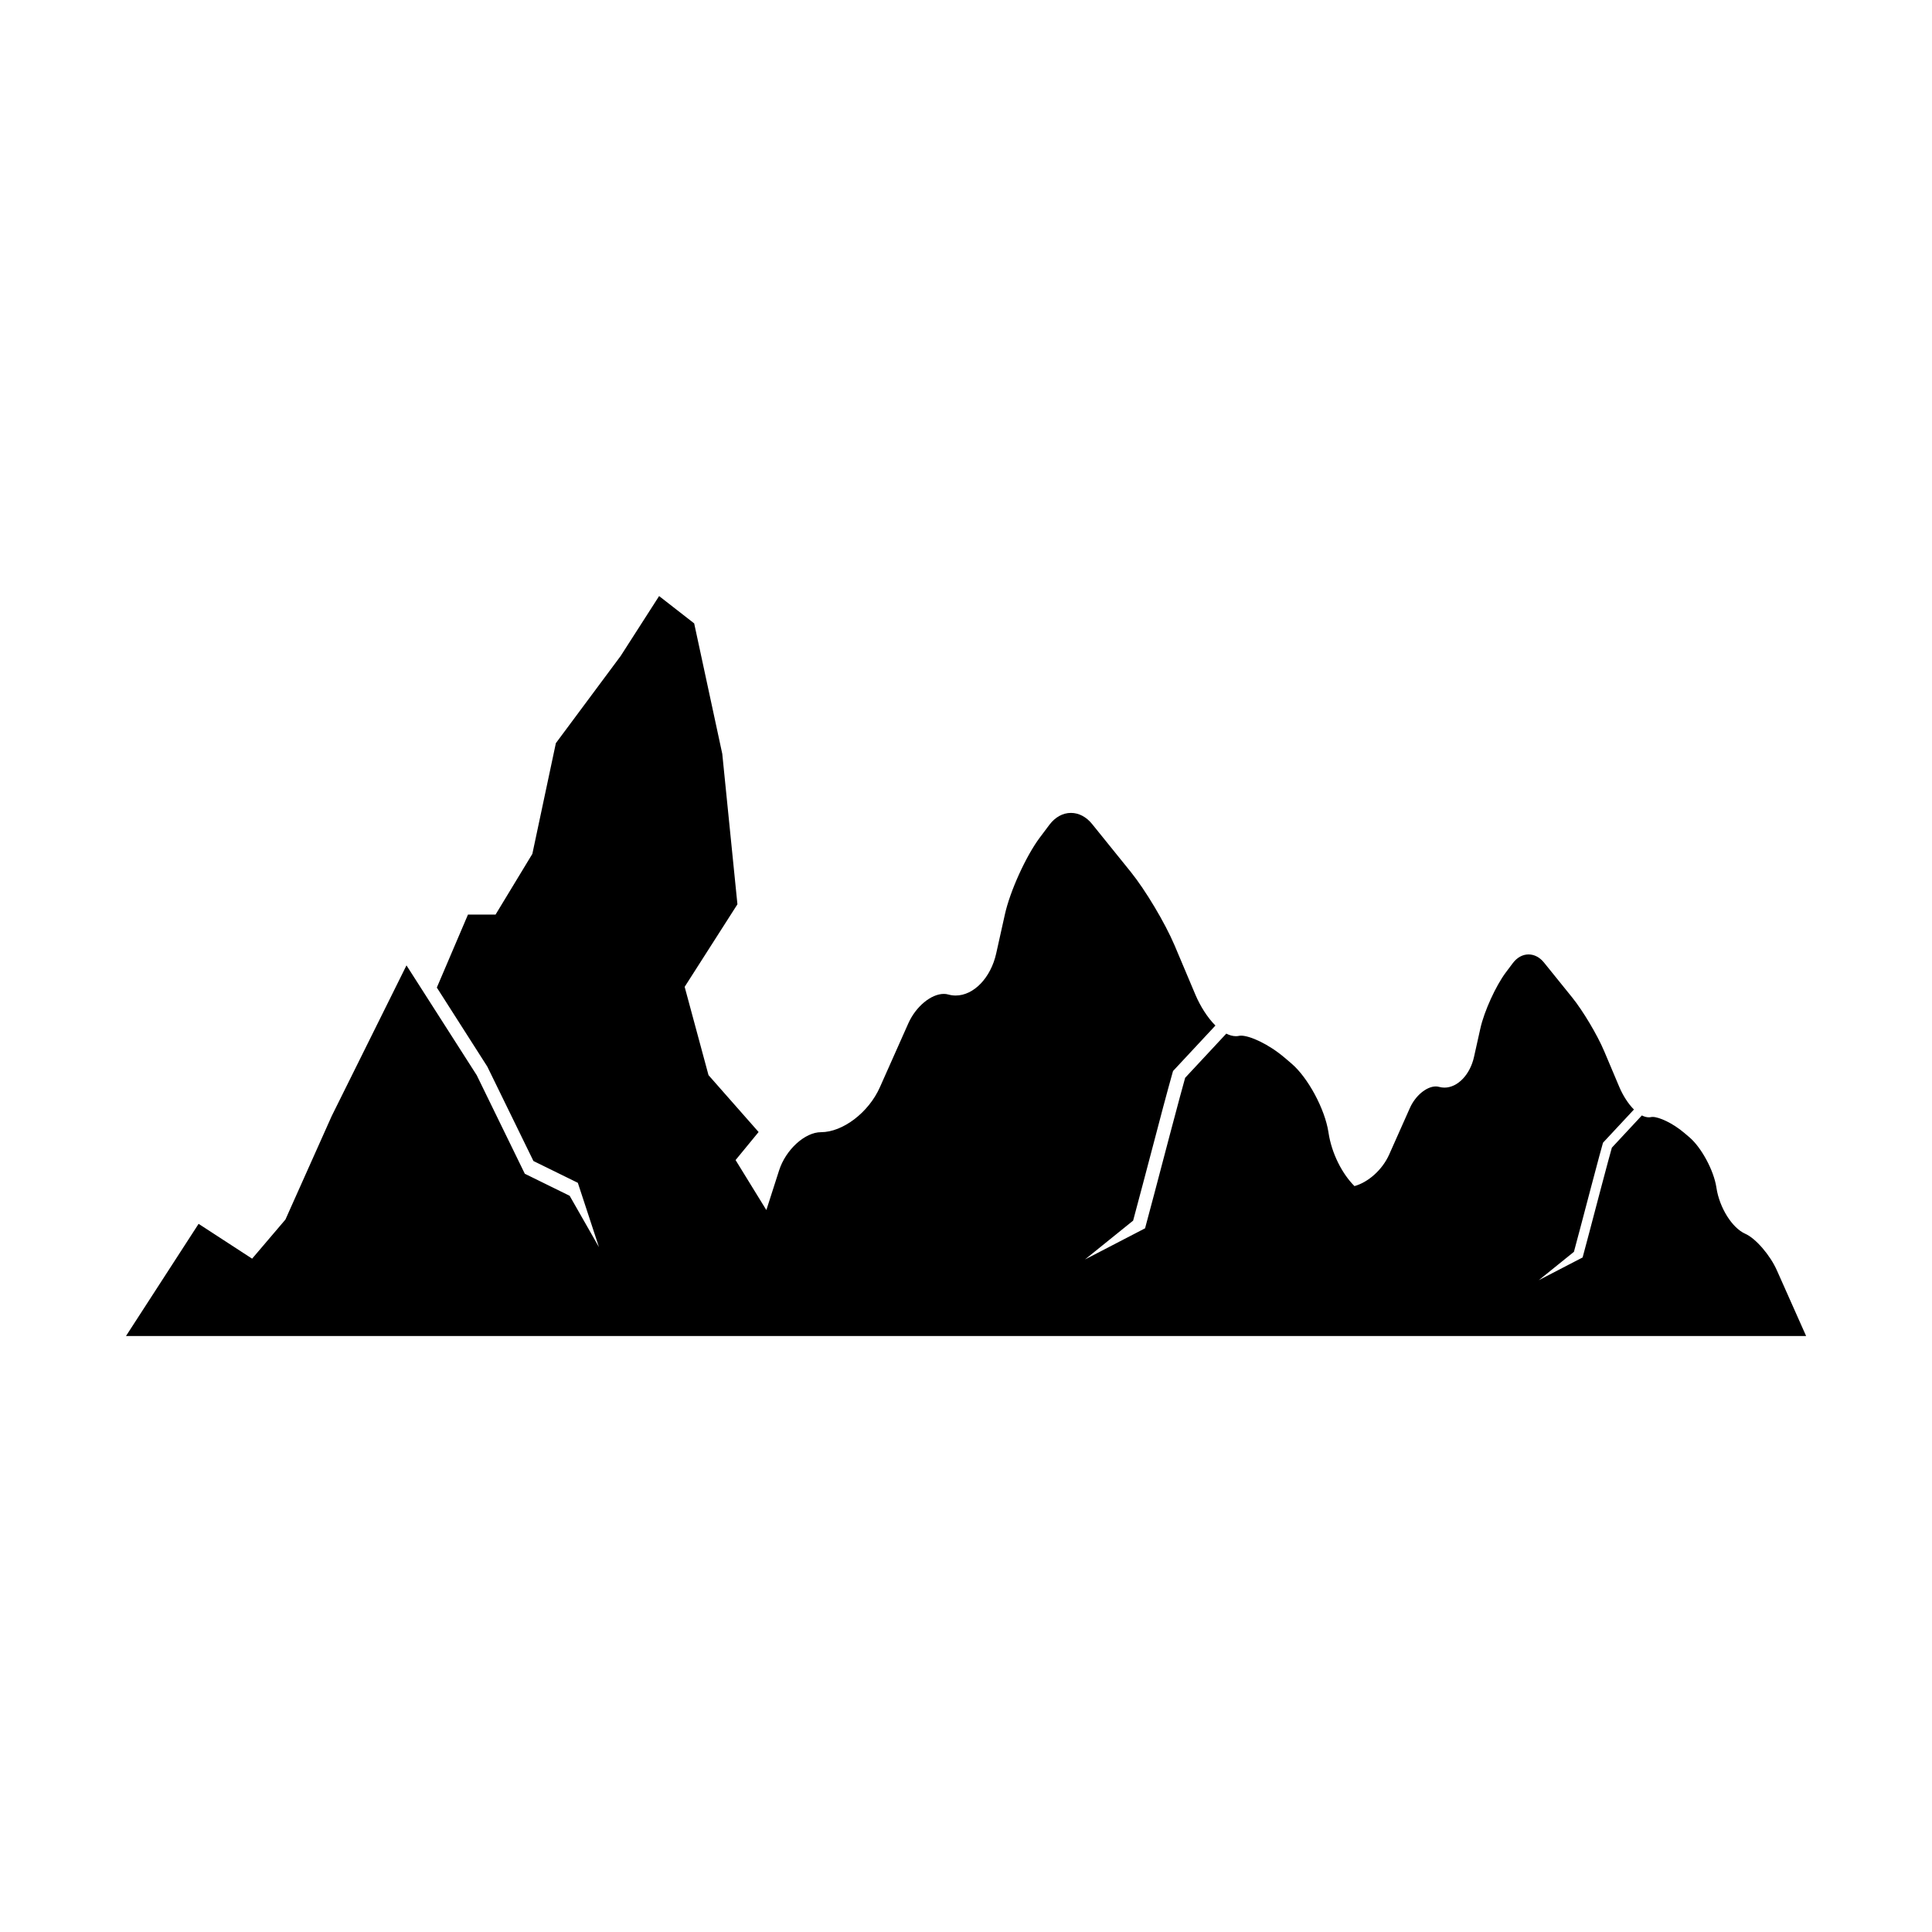 <?xml version="1.0" encoding="UTF-8"?>
<!-- Uploaded to: SVG Repo, www.svgrepo.com, Generator: SVG Repo Mixer Tools -->
<svg fill="#000000" width="800px" height="800px" version="1.1" viewBox="144 144 512 512" xmlns="http://www.w3.org/2000/svg">
 <path d="m614.89 480.65c-1.785-4.027-5.617-8.477-8.383-9.688-3.469-1.539-6.82-6.871-7.629-12.164l-0.027-0.172c-0.691-4.461-3.953-10.523-7.133-13.234l-1.332-1.133c-3.144-2.672-6.742-4.262-8.422-4.262-0.156 0-0.273 0.023-0.324 0.023-0.223 0.051-0.441 0.078-0.664 0.078-0.625 0-1.25-0.184-1.863-0.496l-7.953 8.543c-0.301 1.094-1.41 5.059-2.973 11.043-1.852 7.144-4.668 17.645-4.668 17.645l-0.105 0.402-11.617 6.023 9.309-7.512c0.535-2.008 2.922-10.914 4.562-17.227 1.84-7.066 3.051-11.344 3.066-11.398l0.09-0.301 8.188-8.789c-1.578-1.566-2.957-3.809-3.871-5.961l-4.031-9.543c-1.824-4.305-5.621-10.668-8.461-14.188l-7.484-9.27c-1.121-1.383-2.566-2.137-4.082-2.137-1.578 0-3.062 0.82-4.184 2.32l-1.84 2.453c-2.648 3.531-5.738 10.312-6.742 14.824l-1.684 7.551c-1.043 4.723-4.344 8.148-7.836 8.148-0.484 0-0.965-0.066-1.434-0.195-0.262-0.078-0.547-0.117-0.848-0.117-2.477 0-5.426 2.453-6.871 5.699l-5.504 12.359c-1.797 4.039-5.551 7.344-9.191 8.352-3.305-3.297-6.047-8.711-6.867-14.094l-0.035-0.23c-0.949-6.117-5.418-14.426-9.777-18.145l-1.824-1.555c-4.309-3.664-9.242-5.844-11.551-5.844-0.215 0-0.375 0.035-0.445 0.035-0.305 0.07-0.609 0.105-0.91 0.105-0.859 0-1.715-0.25-2.555-0.68l-10.906 11.711c-0.41 1.5-1.93 6.938-4.074 15.141-2.539 9.797-6.402 24.188-6.402 24.188l-0.145 0.555-15.93 8.262 12.762-10.297c0.734-2.754 4.004-14.965 6.258-23.617 2.519-9.688 4.184-15.555 4.203-15.625l0.125-0.414 11.227-12.047c-2.164-2.144-4.055-5.223-5.309-8.172l-5.523-13.086c-2.504-5.898-7.707-14.621-11.602-19.449l-10.262-12.711c-1.539-1.895-3.519-2.93-5.594-2.93-2.164 0-4.199 1.125-5.738 3.184l-2.519 3.359c-3.629 4.844-7.867 14.141-9.242 20.328l-2.305 10.352c-1.43 6.473-5.953 11.172-10.742 11.172-0.66 0-1.324-0.09-1.969-0.27-0.355-0.105-0.75-0.16-1.16-0.16-3.398 0-7.438 3.359-9.422 7.812l-7.543 16.945c-2.969 6.668-9.816 11.891-15.609 11.891-4.254 0-9.348 4.648-11.102 10.152l-3.367 10.484-8.156-13.25 6.102-7.43-13.277-15.074-6.32-23.402 13.984-21.875-4.016-39.879-7.445-34.562-9.293-7.242-10.184 15.867-17.176 23.109-6.234 29.348-9.746 16.078h-7.312l-8.254 19.344 13.379 20.953 12.219 25.016 11.766 5.777 5.598 17.043-7.766-13.605-11.883-5.84-12.738-26.105-18.621-29.117-19.812 39.918-12.27 27.445-8.824 10.363-14.184-9.23-19.242 29.727h445.25z"/>
</svg>